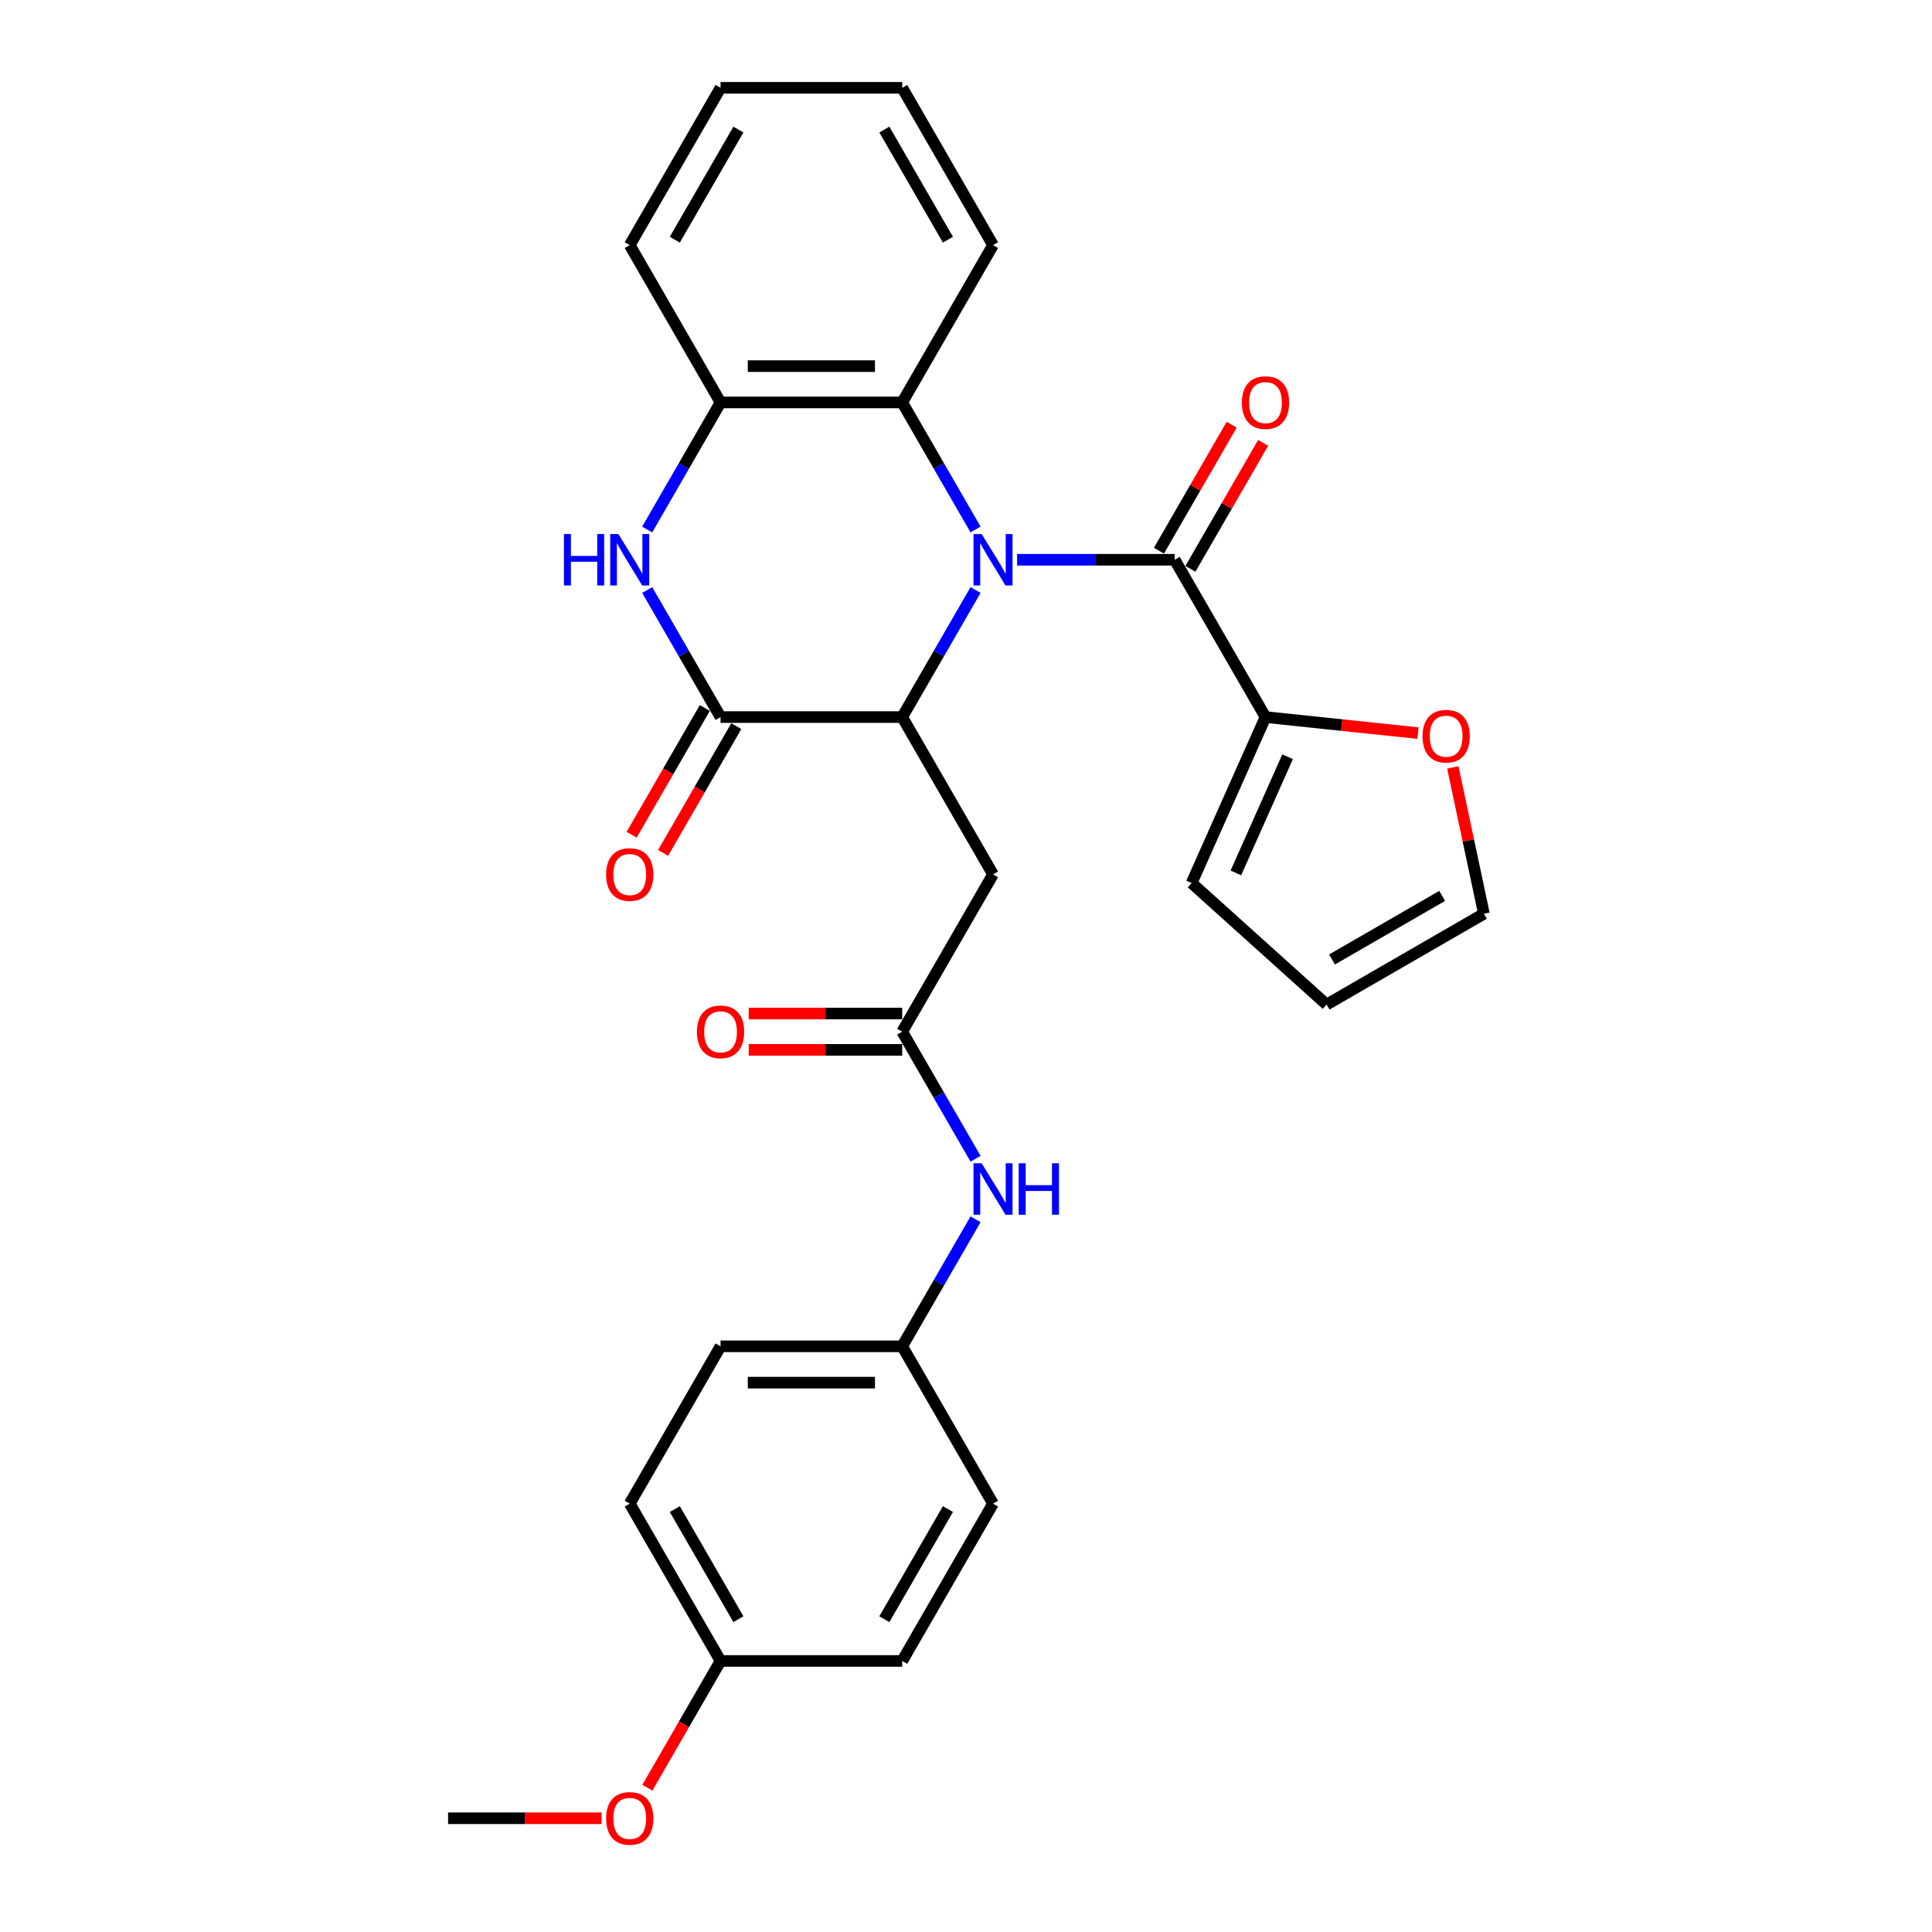 <?xml version='1.0' encoding='iso-8859-1'?>
<svg version='1.1' baseProfile='full'
              xmlns='http://www.w3.org/2000/svg'
                      xmlns:rdkit='http://www.rdkit.org/xml'
                      xmlns:xlink='http://www.w3.org/1999/xlink'
                  xml:space='preserve'
width='1000px' height='1000px' viewBox='0 0 1000 1000'>
<!-- END OF HEADER -->
<rect style='opacity:1.0;fill:#FFFFFF;stroke:none' width='1000' height='1000' x='0' y='0'> </rect>
<path class='bond-0' d='M 504.945,305.394 L 485.962,338.274' style='fill:none;fill-rule:evenodd;stroke:#0000FF;stroke-width:6px;stroke-linecap:butt;stroke-linejoin:miter;stroke-opacity:1' />
<path class='bond-0' d='M 485.962,338.274 L 466.978,371.155' style='fill:none;fill-rule:evenodd;stroke:#000000;stroke-width:6px;stroke-linecap:butt;stroke-linejoin:miter;stroke-opacity:1' />
<path class='bond-1' d='M 526.437,289.73 L 567.224,289.73' style='fill:none;fill-rule:evenodd;stroke:#0000FF;stroke-width:6px;stroke-linecap:butt;stroke-linejoin:miter;stroke-opacity:1' />
<path class='bond-1' d='M 567.224,289.73 L 608.01,289.73' style='fill:none;fill-rule:evenodd;stroke:#000000;stroke-width:6px;stroke-linecap:butt;stroke-linejoin:miter;stroke-opacity:1' />
<path class='bond-4' d='M 504.945,274.066 L 485.962,241.185' style='fill:none;fill-rule:evenodd;stroke:#0000FF;stroke-width:6px;stroke-linecap:butt;stroke-linejoin:miter;stroke-opacity:1' />
<path class='bond-4' d='M 485.962,241.185 L 466.978,208.305' style='fill:none;fill-rule:evenodd;stroke:#000000;stroke-width:6px;stroke-linecap:butt;stroke-linejoin:miter;stroke-opacity:1' />
<path class='bond-2' d='M 466.978,371.155 L 372.956,371.155' style='fill:none;fill-rule:evenodd;stroke:#000000;stroke-width:6px;stroke-linecap:butt;stroke-linejoin:miter;stroke-opacity:1' />
<path class='bond-5' d='M 466.978,371.155 L 513.989,452.58' style='fill:none;fill-rule:evenodd;stroke:#000000;stroke-width:6px;stroke-linecap:butt;stroke-linejoin:miter;stroke-opacity:1' />
<path class='bond-7' d='M 608.01,289.73 L 655.021,371.155' style='fill:none;fill-rule:evenodd;stroke:#000000;stroke-width:6px;stroke-linecap:butt;stroke-linejoin:miter;stroke-opacity:1' />
<path class='bond-12' d='M 616.153,294.431 L 634.974,261.832' style='fill:none;fill-rule:evenodd;stroke:#000000;stroke-width:6px;stroke-linecap:butt;stroke-linejoin:miter;stroke-opacity:1' />
<path class='bond-12' d='M 634.974,261.832 L 653.794,229.234' style='fill:none;fill-rule:evenodd;stroke:#FF0000;stroke-width:6px;stroke-linecap:butt;stroke-linejoin:miter;stroke-opacity:1' />
<path class='bond-12' d='M 599.868,285.029 L 618.689,252.43' style='fill:none;fill-rule:evenodd;stroke:#000000;stroke-width:6px;stroke-linecap:butt;stroke-linejoin:miter;stroke-opacity:1' />
<path class='bond-12' d='M 618.689,252.43 L 637.509,219.832' style='fill:none;fill-rule:evenodd;stroke:#FF0000;stroke-width:6px;stroke-linecap:butt;stroke-linejoin:miter;stroke-opacity:1' />
<path class='bond-11' d='M 364.814,366.454 L 345.874,399.259' style='fill:none;fill-rule:evenodd;stroke:#000000;stroke-width:6px;stroke-linecap:butt;stroke-linejoin:miter;stroke-opacity:1' />
<path class='bond-11' d='M 345.874,399.259 L 326.934,432.064' style='fill:none;fill-rule:evenodd;stroke:#FF0000;stroke-width:6px;stroke-linecap:butt;stroke-linejoin:miter;stroke-opacity:1' />
<path class='bond-11' d='M 381.099,375.856 L 362.159,408.661' style='fill:none;fill-rule:evenodd;stroke:#000000;stroke-width:6px;stroke-linecap:butt;stroke-linejoin:miter;stroke-opacity:1' />
<path class='bond-11' d='M 362.159,408.661 L 343.219,441.466' style='fill:none;fill-rule:evenodd;stroke:#FF0000;stroke-width:6px;stroke-linecap:butt;stroke-linejoin:miter;stroke-opacity:1' />
<path class='bond-29' d='M 372.956,371.155 L 353.973,338.274' style='fill:none;fill-rule:evenodd;stroke:#000000;stroke-width:6px;stroke-linecap:butt;stroke-linejoin:miter;stroke-opacity:1' />
<path class='bond-29' d='M 353.973,338.274 L 334.989,305.394' style='fill:none;fill-rule:evenodd;stroke:#0000FF;stroke-width:6px;stroke-linecap:butt;stroke-linejoin:miter;stroke-opacity:1' />
<path class='bond-3' d='M 334.989,274.066 L 353.973,241.185' style='fill:none;fill-rule:evenodd;stroke:#0000FF;stroke-width:6px;stroke-linecap:butt;stroke-linejoin:miter;stroke-opacity:1' />
<path class='bond-3' d='M 353.973,241.185 L 372.956,208.305' style='fill:none;fill-rule:evenodd;stroke:#000000;stroke-width:6px;stroke-linecap:butt;stroke-linejoin:miter;stroke-opacity:1' />
<path class='bond-6' d='M 466.978,208.305 L 372.956,208.305' style='fill:none;fill-rule:evenodd;stroke:#000000;stroke-width:6px;stroke-linecap:butt;stroke-linejoin:miter;stroke-opacity:1' />
<path class='bond-6' d='M 452.875,189.5 L 387.06,189.5' style='fill:none;fill-rule:evenodd;stroke:#000000;stroke-width:6px;stroke-linecap:butt;stroke-linejoin:miter;stroke-opacity:1' />
<path class='bond-23' d='M 466.978,208.305 L 513.989,126.88' style='fill:none;fill-rule:evenodd;stroke:#000000;stroke-width:6px;stroke-linecap:butt;stroke-linejoin:miter;stroke-opacity:1' />
<path class='bond-8' d='M 513.989,452.58 L 466.978,534.005' style='fill:none;fill-rule:evenodd;stroke:#000000;stroke-width:6px;stroke-linecap:butt;stroke-linejoin:miter;stroke-opacity:1' />
<path class='bond-25' d='M 372.956,208.305 L 325.946,126.88' style='fill:none;fill-rule:evenodd;stroke:#000000;stroke-width:6px;stroke-linecap:butt;stroke-linejoin:miter;stroke-opacity:1' />
<path class='bond-9' d='M 655.021,371.155 L 694.488,375.303' style='fill:none;fill-rule:evenodd;stroke:#000000;stroke-width:6px;stroke-linecap:butt;stroke-linejoin:miter;stroke-opacity:1' />
<path class='bond-9' d='M 694.488,375.303 L 733.954,379.451' style='fill:none;fill-rule:evenodd;stroke:#FF0000;stroke-width:6px;stroke-linecap:butt;stroke-linejoin:miter;stroke-opacity:1' />
<path class='bond-13' d='M 655.021,371.155 L 616.779,457.048' style='fill:none;fill-rule:evenodd;stroke:#000000;stroke-width:6px;stroke-linecap:butt;stroke-linejoin:miter;stroke-opacity:1' />
<path class='bond-13' d='M 666.463,391.687 L 639.694,451.812' style='fill:none;fill-rule:evenodd;stroke:#000000;stroke-width:6px;stroke-linecap:butt;stroke-linejoin:miter;stroke-opacity:1' />
<path class='bond-10' d='M 466.978,534.005 L 485.962,566.885' style='fill:none;fill-rule:evenodd;stroke:#000000;stroke-width:6px;stroke-linecap:butt;stroke-linejoin:miter;stroke-opacity:1' />
<path class='bond-10' d='M 485.962,566.885 L 504.945,599.766' style='fill:none;fill-rule:evenodd;stroke:#0000FF;stroke-width:6px;stroke-linecap:butt;stroke-linejoin:miter;stroke-opacity:1' />
<path class='bond-14' d='M 466.978,524.603 L 427.254,524.603' style='fill:none;fill-rule:evenodd;stroke:#000000;stroke-width:6px;stroke-linecap:butt;stroke-linejoin:miter;stroke-opacity:1' />
<path class='bond-14' d='M 427.254,524.603 L 387.53,524.603' style='fill:none;fill-rule:evenodd;stroke:#FF0000;stroke-width:6px;stroke-linecap:butt;stroke-linejoin:miter;stroke-opacity:1' />
<path class='bond-14' d='M 466.978,543.407 L 427.254,543.407' style='fill:none;fill-rule:evenodd;stroke:#000000;stroke-width:6px;stroke-linecap:butt;stroke-linejoin:miter;stroke-opacity:1' />
<path class='bond-14' d='M 427.254,543.407 L 387.53,543.407' style='fill:none;fill-rule:evenodd;stroke:#FF0000;stroke-width:6px;stroke-linecap:butt;stroke-linejoin:miter;stroke-opacity:1' />
<path class='bond-15' d='M 751.977,397.211 L 760.026,435.08' style='fill:none;fill-rule:evenodd;stroke:#FF0000;stroke-width:6px;stroke-linecap:butt;stroke-linejoin:miter;stroke-opacity:1' />
<path class='bond-15' d='M 760.026,435.08 L 768.076,472.95' style='fill:none;fill-rule:evenodd;stroke:#000000;stroke-width:6px;stroke-linecap:butt;stroke-linejoin:miter;stroke-opacity:1' />
<path class='bond-17' d='M 504.945,631.094 L 485.962,663.974' style='fill:none;fill-rule:evenodd;stroke:#0000FF;stroke-width:6px;stroke-linecap:butt;stroke-linejoin:miter;stroke-opacity:1' />
<path class='bond-17' d='M 485.962,663.974 L 466.978,696.855' style='fill:none;fill-rule:evenodd;stroke:#000000;stroke-width:6px;stroke-linecap:butt;stroke-linejoin:miter;stroke-opacity:1' />
<path class='bond-16' d='M 616.779,457.048 L 686.651,519.96' style='fill:none;fill-rule:evenodd;stroke:#000000;stroke-width:6px;stroke-linecap:butt;stroke-linejoin:miter;stroke-opacity:1' />
<path class='bond-31' d='M 768.076,472.95 L 686.651,519.96' style='fill:none;fill-rule:evenodd;stroke:#000000;stroke-width:6px;stroke-linecap:butt;stroke-linejoin:miter;stroke-opacity:1' />
<path class='bond-31' d='M 746.46,463.716 L 689.462,496.624' style='fill:none;fill-rule:evenodd;stroke:#000000;stroke-width:6px;stroke-linecap:butt;stroke-linejoin:miter;stroke-opacity:1' />
<path class='bond-19' d='M 466.978,696.855 L 513.989,778.28' style='fill:none;fill-rule:evenodd;stroke:#000000;stroke-width:6px;stroke-linecap:butt;stroke-linejoin:miter;stroke-opacity:1' />
<path class='bond-20' d='M 466.978,696.855 L 372.956,696.855' style='fill:none;fill-rule:evenodd;stroke:#000000;stroke-width:6px;stroke-linecap:butt;stroke-linejoin:miter;stroke-opacity:1' />
<path class='bond-20' d='M 452.875,715.659 L 387.06,715.659' style='fill:none;fill-rule:evenodd;stroke:#000000;stroke-width:6px;stroke-linecap:butt;stroke-linejoin:miter;stroke-opacity:1' />
<path class='bond-18' d='M 372.956,859.705 L 325.946,778.28' style='fill:none;fill-rule:evenodd;stroke:#000000;stroke-width:6px;stroke-linecap:butt;stroke-linejoin:miter;stroke-opacity:1' />
<path class='bond-18' d='M 382.19,838.089 L 349.282,781.092' style='fill:none;fill-rule:evenodd;stroke:#000000;stroke-width:6px;stroke-linecap:butt;stroke-linejoin:miter;stroke-opacity:1' />
<path class='bond-24' d='M 372.956,859.705 L 354.016,892.51' style='fill:none;fill-rule:evenodd;stroke:#000000;stroke-width:6px;stroke-linecap:butt;stroke-linejoin:miter;stroke-opacity:1' />
<path class='bond-24' d='M 354.016,892.51 L 335.076,925.316' style='fill:none;fill-rule:evenodd;stroke:#FF0000;stroke-width:6px;stroke-linecap:butt;stroke-linejoin:miter;stroke-opacity:1' />
<path class='bond-32' d='M 372.956,859.705 L 466.978,859.705' style='fill:none;fill-rule:evenodd;stroke:#000000;stroke-width:6px;stroke-linecap:butt;stroke-linejoin:miter;stroke-opacity:1' />
<path class='bond-22' d='M 513.989,778.28 L 466.978,859.705' style='fill:none;fill-rule:evenodd;stroke:#000000;stroke-width:6px;stroke-linecap:butt;stroke-linejoin:miter;stroke-opacity:1' />
<path class='bond-22' d='M 490.652,781.092 L 457.745,838.089' style='fill:none;fill-rule:evenodd;stroke:#000000;stroke-width:6px;stroke-linecap:butt;stroke-linejoin:miter;stroke-opacity:1' />
<path class='bond-21' d='M 372.956,696.855 L 325.946,778.28' style='fill:none;fill-rule:evenodd;stroke:#000000;stroke-width:6px;stroke-linecap:butt;stroke-linejoin:miter;stroke-opacity:1' />
<path class='bond-27' d='M 513.989,126.88 L 466.978,45.455' style='fill:none;fill-rule:evenodd;stroke:#000000;stroke-width:6px;stroke-linecap:butt;stroke-linejoin:miter;stroke-opacity:1' />
<path class='bond-27' d='M 490.652,124.068 L 457.745,67.07' style='fill:none;fill-rule:evenodd;stroke:#000000;stroke-width:6px;stroke-linecap:butt;stroke-linejoin:miter;stroke-opacity:1' />
<path class='bond-26' d='M 311.372,941.13 L 271.648,941.13' style='fill:none;fill-rule:evenodd;stroke:#FF0000;stroke-width:6px;stroke-linecap:butt;stroke-linejoin:miter;stroke-opacity:1' />
<path class='bond-26' d='M 271.648,941.13 L 231.924,941.13' style='fill:none;fill-rule:evenodd;stroke:#000000;stroke-width:6px;stroke-linecap:butt;stroke-linejoin:miter;stroke-opacity:1' />
<path class='bond-30' d='M 325.946,126.88 L 372.956,45.455' style='fill:none;fill-rule:evenodd;stroke:#000000;stroke-width:6px;stroke-linecap:butt;stroke-linejoin:miter;stroke-opacity:1' />
<path class='bond-30' d='M 349.282,124.068 L 382.19,67.07' style='fill:none;fill-rule:evenodd;stroke:#000000;stroke-width:6px;stroke-linecap:butt;stroke-linejoin:miter;stroke-opacity:1' />
<path class='bond-28' d='M 466.978,45.455 L 372.956,45.455' style='fill:none;fill-rule:evenodd;stroke:#000000;stroke-width:6px;stroke-linecap:butt;stroke-linejoin:miter;stroke-opacity:1' />
<path  class='atom-0' d='M 508.103 276.416
L 516.828 290.519
Q 517.693 291.911, 519.085 294.431
Q 520.476 296.951, 520.552 297.101
L 520.552 276.416
L 524.087 276.416
L 524.087 303.043
L 520.439 303.043
L 511.074 287.624
Q 509.984 285.818, 508.818 283.75
Q 507.689 281.681, 507.351 281.042
L 507.351 303.043
L 503.891 303.043
L 503.891 276.416
L 508.103 276.416
' fill='#0000FF'/>
<path  class='atom-4' d='M 291.891 276.416
L 295.502 276.416
L 295.502 287.736
L 309.116 287.736
L 309.116 276.416
L 312.726 276.416
L 312.726 303.043
L 309.116 303.043
L 309.116 290.745
L 295.502 290.745
L 295.502 303.043
L 291.891 303.043
L 291.891 276.416
' fill='#0000FF'/>
<path  class='atom-4' d='M 320.06 276.416
L 328.785 290.519
Q 329.65 291.911, 331.042 294.431
Q 332.433 296.951, 332.508 297.101
L 332.508 276.416
L 336.044 276.416
L 336.044 303.043
L 332.396 303.043
L 323.031 287.624
Q 321.94 285.818, 320.775 283.75
Q 319.646 281.681, 319.308 281.042
L 319.308 303.043
L 315.848 303.043
L 315.848 276.416
L 320.06 276.416
' fill='#0000FF'/>
<path  class='atom-10' d='M 736.305 381.058
Q 736.305 374.664, 739.464 371.092
Q 742.623 367.519, 748.528 367.519
Q 754.432 367.519, 757.591 371.092
Q 760.75 374.664, 760.75 381.058
Q 760.75 387.527, 757.554 391.212
Q 754.357 394.86, 748.528 394.86
Q 742.661 394.86, 739.464 391.212
Q 736.305 387.564, 736.305 381.058
M 748.528 391.852
Q 752.589 391.852, 754.771 389.144
Q 756.99 386.398, 756.99 381.058
Q 756.99 375.83, 754.771 373.198
Q 752.589 370.527, 748.528 370.527
Q 744.466 370.527, 742.247 373.16
Q 740.066 375.793, 740.066 381.058
Q 740.066 386.436, 742.247 389.144
Q 744.466 391.852, 748.528 391.852
' fill='#FF0000'/>
<path  class='atom-11' d='M 508.103 602.116
L 516.828 616.22
Q 517.693 617.611, 519.085 620.131
Q 520.476 622.651, 520.552 622.801
L 520.552 602.116
L 524.087 602.116
L 524.087 628.743
L 520.439 628.743
L 511.074 613.324
Q 509.984 611.519, 508.818 609.45
Q 507.689 607.382, 507.351 606.742
L 507.351 628.743
L 503.891 628.743
L 503.891 602.116
L 508.103 602.116
' fill='#0000FF'/>
<path  class='atom-11' d='M 527.283 602.116
L 530.894 602.116
L 530.894 613.437
L 544.508 613.437
L 544.508 602.116
L 548.119 602.116
L 548.119 628.743
L 544.508 628.743
L 544.508 616.445
L 530.894 616.445
L 530.894 628.743
L 527.283 628.743
L 527.283 602.116
' fill='#0000FF'/>
<path  class='atom-12' d='M 313.723 452.655
Q 313.723 446.262, 316.882 442.689
Q 320.041 439.116, 325.946 439.116
Q 331.85 439.116, 335.009 442.689
Q 338.169 446.262, 338.169 452.655
Q 338.169 459.124, 334.972 462.809
Q 331.775 466.457, 325.946 466.457
Q 320.079 466.457, 316.882 462.809
Q 313.723 459.161, 313.723 452.655
M 325.946 463.449
Q 330.007 463.449, 332.189 460.741
Q 334.408 457.995, 334.408 452.655
Q 334.408 447.427, 332.189 444.795
Q 330.007 442.125, 325.946 442.125
Q 321.884 442.125, 319.665 444.757
Q 317.484 447.39, 317.484 452.655
Q 317.484 458.033, 319.665 460.741
Q 321.884 463.449, 325.946 463.449
' fill='#FF0000'/>
<path  class='atom-13' d='M 642.798 208.38
Q 642.798 201.986, 645.957 198.414
Q 649.117 194.841, 655.021 194.841
Q 660.926 194.841, 664.085 198.414
Q 667.244 201.986, 667.244 208.38
Q 667.244 214.849, 664.047 218.534
Q 660.85 222.182, 655.021 222.182
Q 649.154 222.182, 645.957 218.534
Q 642.798 214.886, 642.798 208.38
M 655.021 219.174
Q 659.083 219.174, 661.264 216.466
Q 663.483 213.72, 663.483 208.38
Q 663.483 203.152, 661.264 200.52
Q 659.083 197.849, 655.021 197.849
Q 650.959 197.849, 648.741 200.482
Q 646.559 203.115, 646.559 208.38
Q 646.559 213.758, 648.741 216.466
Q 650.959 219.174, 655.021 219.174
' fill='#FF0000'/>
<path  class='atom-15' d='M 360.734 534.08
Q 360.734 527.687, 363.893 524.114
Q 367.052 520.541, 372.956 520.541
Q 378.861 520.541, 382.02 524.114
Q 385.179 527.687, 385.179 534.08
Q 385.179 540.549, 381.983 544.234
Q 378.786 547.882, 372.956 547.882
Q 367.09 547.882, 363.893 544.234
Q 360.734 540.586, 360.734 534.08
M 372.956 544.874
Q 377.018 544.874, 379.2 542.166
Q 381.418 539.421, 381.418 534.08
Q 381.418 528.852, 379.2 526.22
Q 377.018 523.55, 372.956 523.55
Q 368.895 523.55, 366.676 526.182
Q 364.495 528.815, 364.495 534.08
Q 364.495 539.458, 366.676 542.166
Q 368.895 544.874, 372.956 544.874
' fill='#FF0000'/>
<path  class='atom-25' d='M 313.723 941.205
Q 313.723 934.812, 316.882 931.239
Q 320.041 927.666, 325.946 927.666
Q 331.85 927.666, 335.009 931.239
Q 338.169 934.812, 338.169 941.205
Q 338.169 947.674, 334.972 951.36
Q 331.775 955.008, 325.946 955.008
Q 320.079 955.008, 316.882 951.36
Q 313.723 947.712, 313.723 941.205
M 325.946 951.999
Q 330.007 951.999, 332.189 949.291
Q 334.408 946.546, 334.408 941.205
Q 334.408 935.978, 332.189 933.345
Q 330.007 930.675, 325.946 930.675
Q 321.884 930.675, 319.665 933.308
Q 317.484 935.94, 317.484 941.205
Q 317.484 946.583, 319.665 949.291
Q 321.884 951.999, 325.946 951.999
' fill='#FF0000'/>
</svg>
